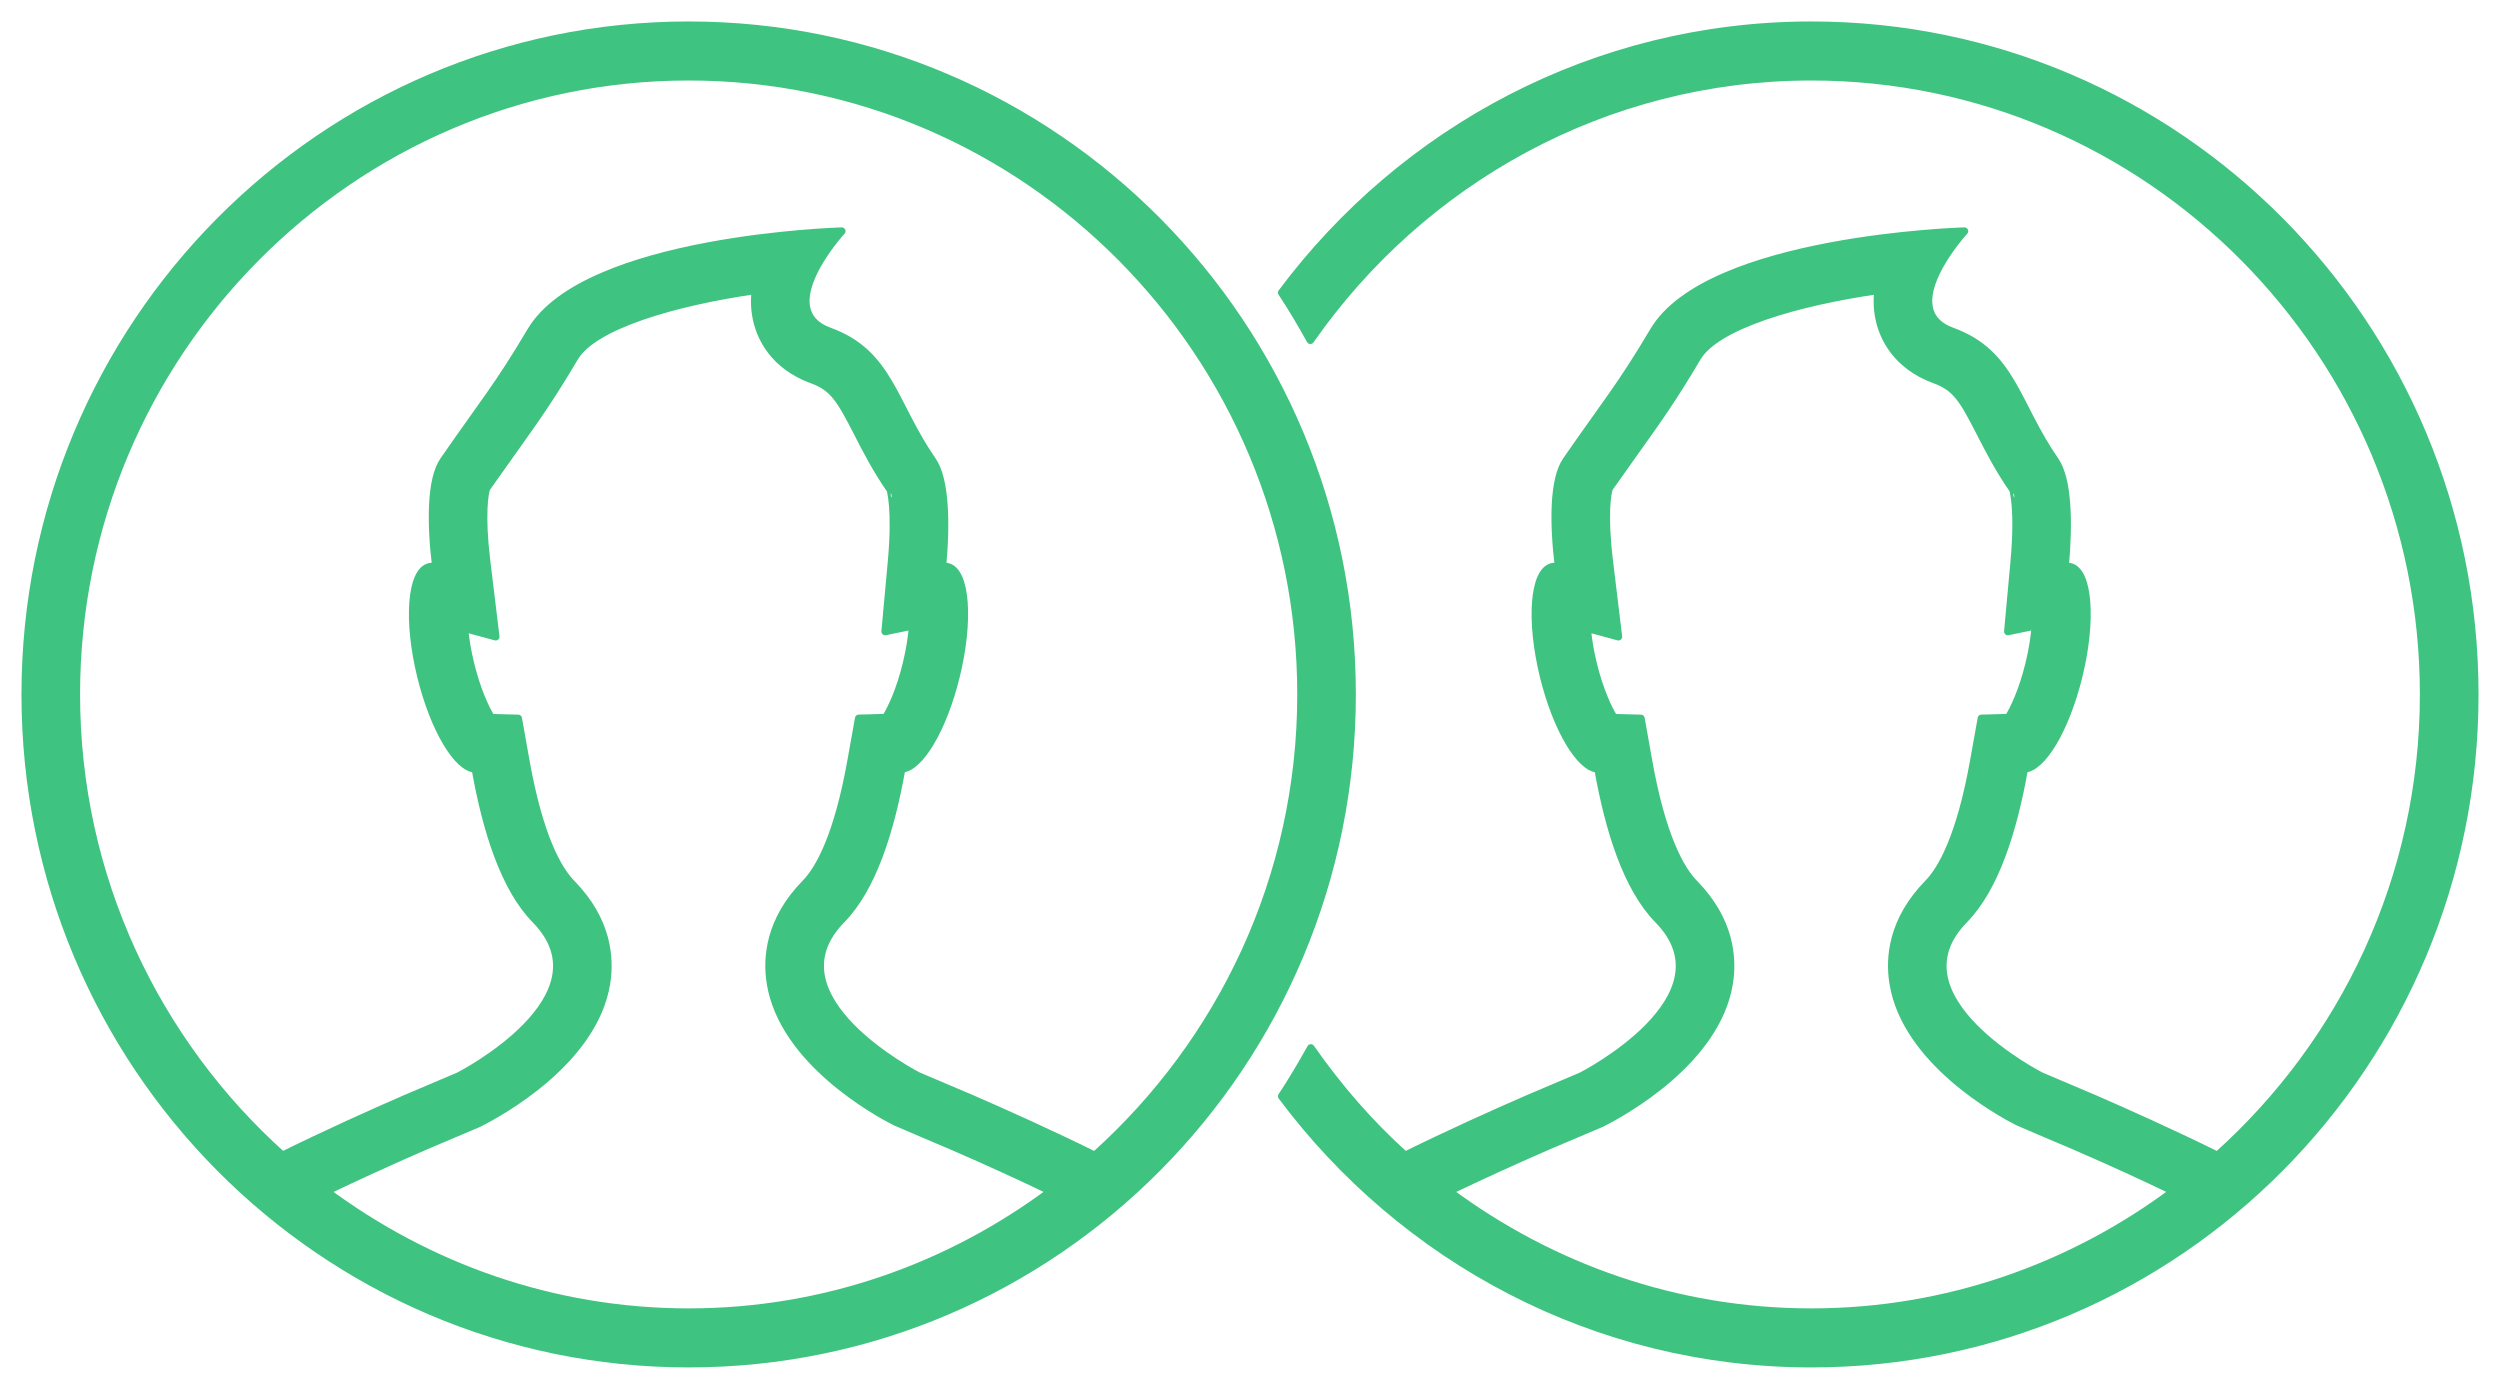 <?xml version="1.0" encoding="UTF-8" standalone="no"?>
<svg width="99px" height="55px" viewBox="0 0 99 55" version="1.1" xmlns="http://www.w3.org/2000/svg" xmlns:xlink="http://www.w3.org/1999/xlink">
    <!-- Generator: Sketch 42 (36781) - http://www.bohemiancoding.com/sketch -->
    <title>Pair-Programming</title>
    <desc>Created with Sketch.</desc>
    <defs></defs>
    <g id="Page-1" stroke="none" stroke-width="1" fill="none" fill-rule="evenodd" stroke-linecap="round" stroke-linejoin="round">
        <g id="Custom-Software" transform="translate(-833, -1058)" stroke="#3FC380" fill-rule="nonzero" stroke-width="0.3" fill="#3FC380">
            <g id="Pair-Programming" transform="translate(834, 1059)">
                <path d="M97,26.5 C97,11.864 85.239,0 70.729,0 C62.149,0 54.55,4.169 49.757,10.588 C50.163,11.197 50.533,11.833 50.891,12.473 C55.284,6.175 62.531,2.038 70.727,2.038 C84.097,2.038 94.977,13.011 94.977,26.5 C94.977,33.761 91.806,40.274 86.809,44.756 C85.061,43.892 83.256,43.081 81.919,42.5 C81.706,42.412 79.815,41.607 79.815,41.607 C79.815,41.607 73.752,38.513 76.784,35.418 C78.008,34.169 78.726,31.9 79.16,29.444 C79.867,29.425 80.803,27.868 81.314,25.782 C81.858,23.571 81.712,21.628 80.987,21.447 C80.918,21.428 80.845,21.443 80.775,21.457 C80.938,19.671 80.89,17.977 80.385,17.243 C78.817,14.981 78.683,12.985 76.307,12.123 C73.938,11.258 76.792,8.154 76.792,8.154 C76.792,8.154 66.639,8.441 64.475,12.119 C63.204,14.269 62.587,14.979 61.021,17.243 C60.516,17.979 60.504,19.675 60.722,21.461 C60.629,21.436 60.54,21.426 60.457,21.449 C59.732,21.63 59.586,23.573 60.128,25.785 C60.641,27.87 61.577,29.427 62.282,29.446 C62.719,31.902 63.434,34.169 64.661,35.42 C67.692,38.515 61.629,41.609 61.629,41.609 C61.629,41.609 59.736,42.414 59.526,42.502 C58.19,43.083 56.387,43.894 54.643,44.754 C53.237,43.493 51.998,42.056 50.909,40.5 C50.543,41.15 50.169,41.795 49.757,42.412 C54.55,48.831 62.149,53 70.729,53 C85.239,53 97,41.136 97,26.5 Z M70.729,50.962 C65.356,50.962 60.403,49.168 56.377,46.173 C57.567,45.602 58.881,44.999 60.322,44.373 C60.504,44.3 62.413,43.486 62.413,43.486 C63.278,43.052 66.976,41.02 67.474,37.94 C67.635,36.941 67.524,35.445 66.095,33.987 C65.562,33.443 64.814,32.153 64.271,29.087 L63.98,27.45 L62.911,27.421 C62.684,27.061 62.347,26.343 62.088,25.293 C61.957,24.751 61.882,24.274 61.85,23.877 L63.088,24.213 L62.725,21.212 C62.502,19.374 62.65,18.503 62.729,18.324 C63.135,17.745 63.511,17.219 63.846,16.748 C64.675,15.588 65.271,14.748 66.211,13.16 C66.964,11.88 70.204,10.953 73.37,10.498 C73.328,10.896 73.338,11.303 73.437,11.709 C73.587,12.337 74.072,13.472 75.62,14.037 C76.46,14.341 76.737,14.816 77.418,16.145 C77.764,16.819 78.154,17.584 78.726,18.405 L78.724,18.405 C78.709,18.405 78.96,19.107 78.762,21.267 L78.511,24.007 L79.603,23.781 C79.57,24.195 79.498,24.706 79.354,25.293 C79.097,26.343 78.758,27.059 78.534,27.419 L77.465,27.448 L77.172,29.085 C76.628,32.149 75.88,33.441 75.349,33.983 C73.92,35.443 73.809,36.939 73.971,37.936 C74.468,41.016 78.166,43.046 78.903,43.421 C79.031,43.48 80.94,44.294 81.153,44.381 C82.585,45.003 83.891,45.602 85.073,46.171 C81.052,49.17 76.101,50.962 70.729,50.962 Z" id="Shape"></path>
                <path d="M52.542,26.5 C52.542,11.864 40.78,0 26.271,0 C11.761,0 0,11.864 0,26.5 C0,41.136 11.761,53 26.271,53 C40.78,53 52.542,41.136 52.542,26.5 Z M26.271,50.962 C20.897,50.962 15.944,49.168 11.919,46.173 C13.109,45.602 14.423,44.999 15.864,44.373 C16.045,44.3 17.955,43.486 17.955,43.486 C18.82,43.052 22.518,41.02 23.015,37.94 C23.177,36.941 23.066,35.445 21.637,33.987 C21.104,33.443 20.356,32.153 19.812,29.087 L19.521,27.45 L18.452,27.421 C18.226,27.061 17.888,26.343 17.63,25.293 C17.498,24.751 17.424,24.274 17.391,23.877 L18.63,24.213 L18.266,21.212 C18.044,19.374 18.192,18.503 18.27,18.324 C18.677,17.745 19.052,17.219 19.388,16.748 C20.216,15.588 20.813,14.748 21.752,13.16 C22.506,11.88 25.745,10.953 28.912,10.498 C28.87,10.896 28.88,11.303 28.979,11.709 C29.128,12.337 29.613,13.472 31.161,14.037 C32.002,14.341 32.279,14.816 32.96,16.145 C33.305,16.819 33.695,17.584 34.267,18.405 L34.265,18.405 C34.251,18.405 34.502,19.107 34.304,21.267 L34.053,24.007 L35.144,23.781 C35.112,24.195 35.039,24.706 34.896,25.293 C34.639,26.343 34.3,27.059 34.075,27.419 L33.006,27.448 L32.713,29.085 C32.17,32.149 31.422,33.441 30.89,33.983 C29.462,35.443 29.351,36.939 29.512,37.936 C30.009,41.016 33.708,43.046 34.445,43.421 C34.572,43.48 36.482,44.294 36.694,44.381 C38.127,45.003 39.433,45.602 40.615,46.171 C36.593,49.17 31.642,50.962 26.271,50.962 Z M42.353,44.756 C40.605,43.892 38.8,43.081 37.462,42.5 C37.25,42.412 35.359,41.607 35.359,41.607 C35.359,41.607 29.296,38.513 32.327,35.418 C33.552,34.169 34.269,31.9 34.704,29.444 C35.411,29.425 36.347,27.868 36.858,25.782 C37.402,23.571 37.256,21.628 36.531,21.447 C36.462,21.428 36.389,21.443 36.318,21.457 C36.482,19.671 36.434,17.977 35.928,17.243 C34.36,14.981 34.227,12.985 31.85,12.123 C29.48,11.258 32.333,8.154 32.333,8.154 C32.333,8.154 22.181,8.441 20.016,12.119 C18.745,14.269 18.129,14.979 16.563,17.243 C16.058,17.979 16.045,19.675 16.264,21.461 C16.171,21.436 16.082,21.426 15.999,21.449 C15.273,21.63 15.128,23.573 15.67,25.785 C16.183,27.87 17.118,29.427 17.824,29.446 C18.26,31.902 18.976,34.169 20.202,35.42 C23.234,38.515 17.171,41.609 17.171,41.609 C17.171,41.609 15.277,42.414 15.067,42.502 C13.732,43.083 11.929,43.894 10.185,44.754 C5.189,40.27 2.021,33.759 2.021,26.5 C2.021,13.011 12.901,2.038 26.271,2.038 C39.641,2.038 50.521,13.011 50.521,26.5 C50.521,33.761 47.35,40.274 42.353,44.756 Z" id="Shape"></path>
            </g>
        </g>
    </g>
</svg>